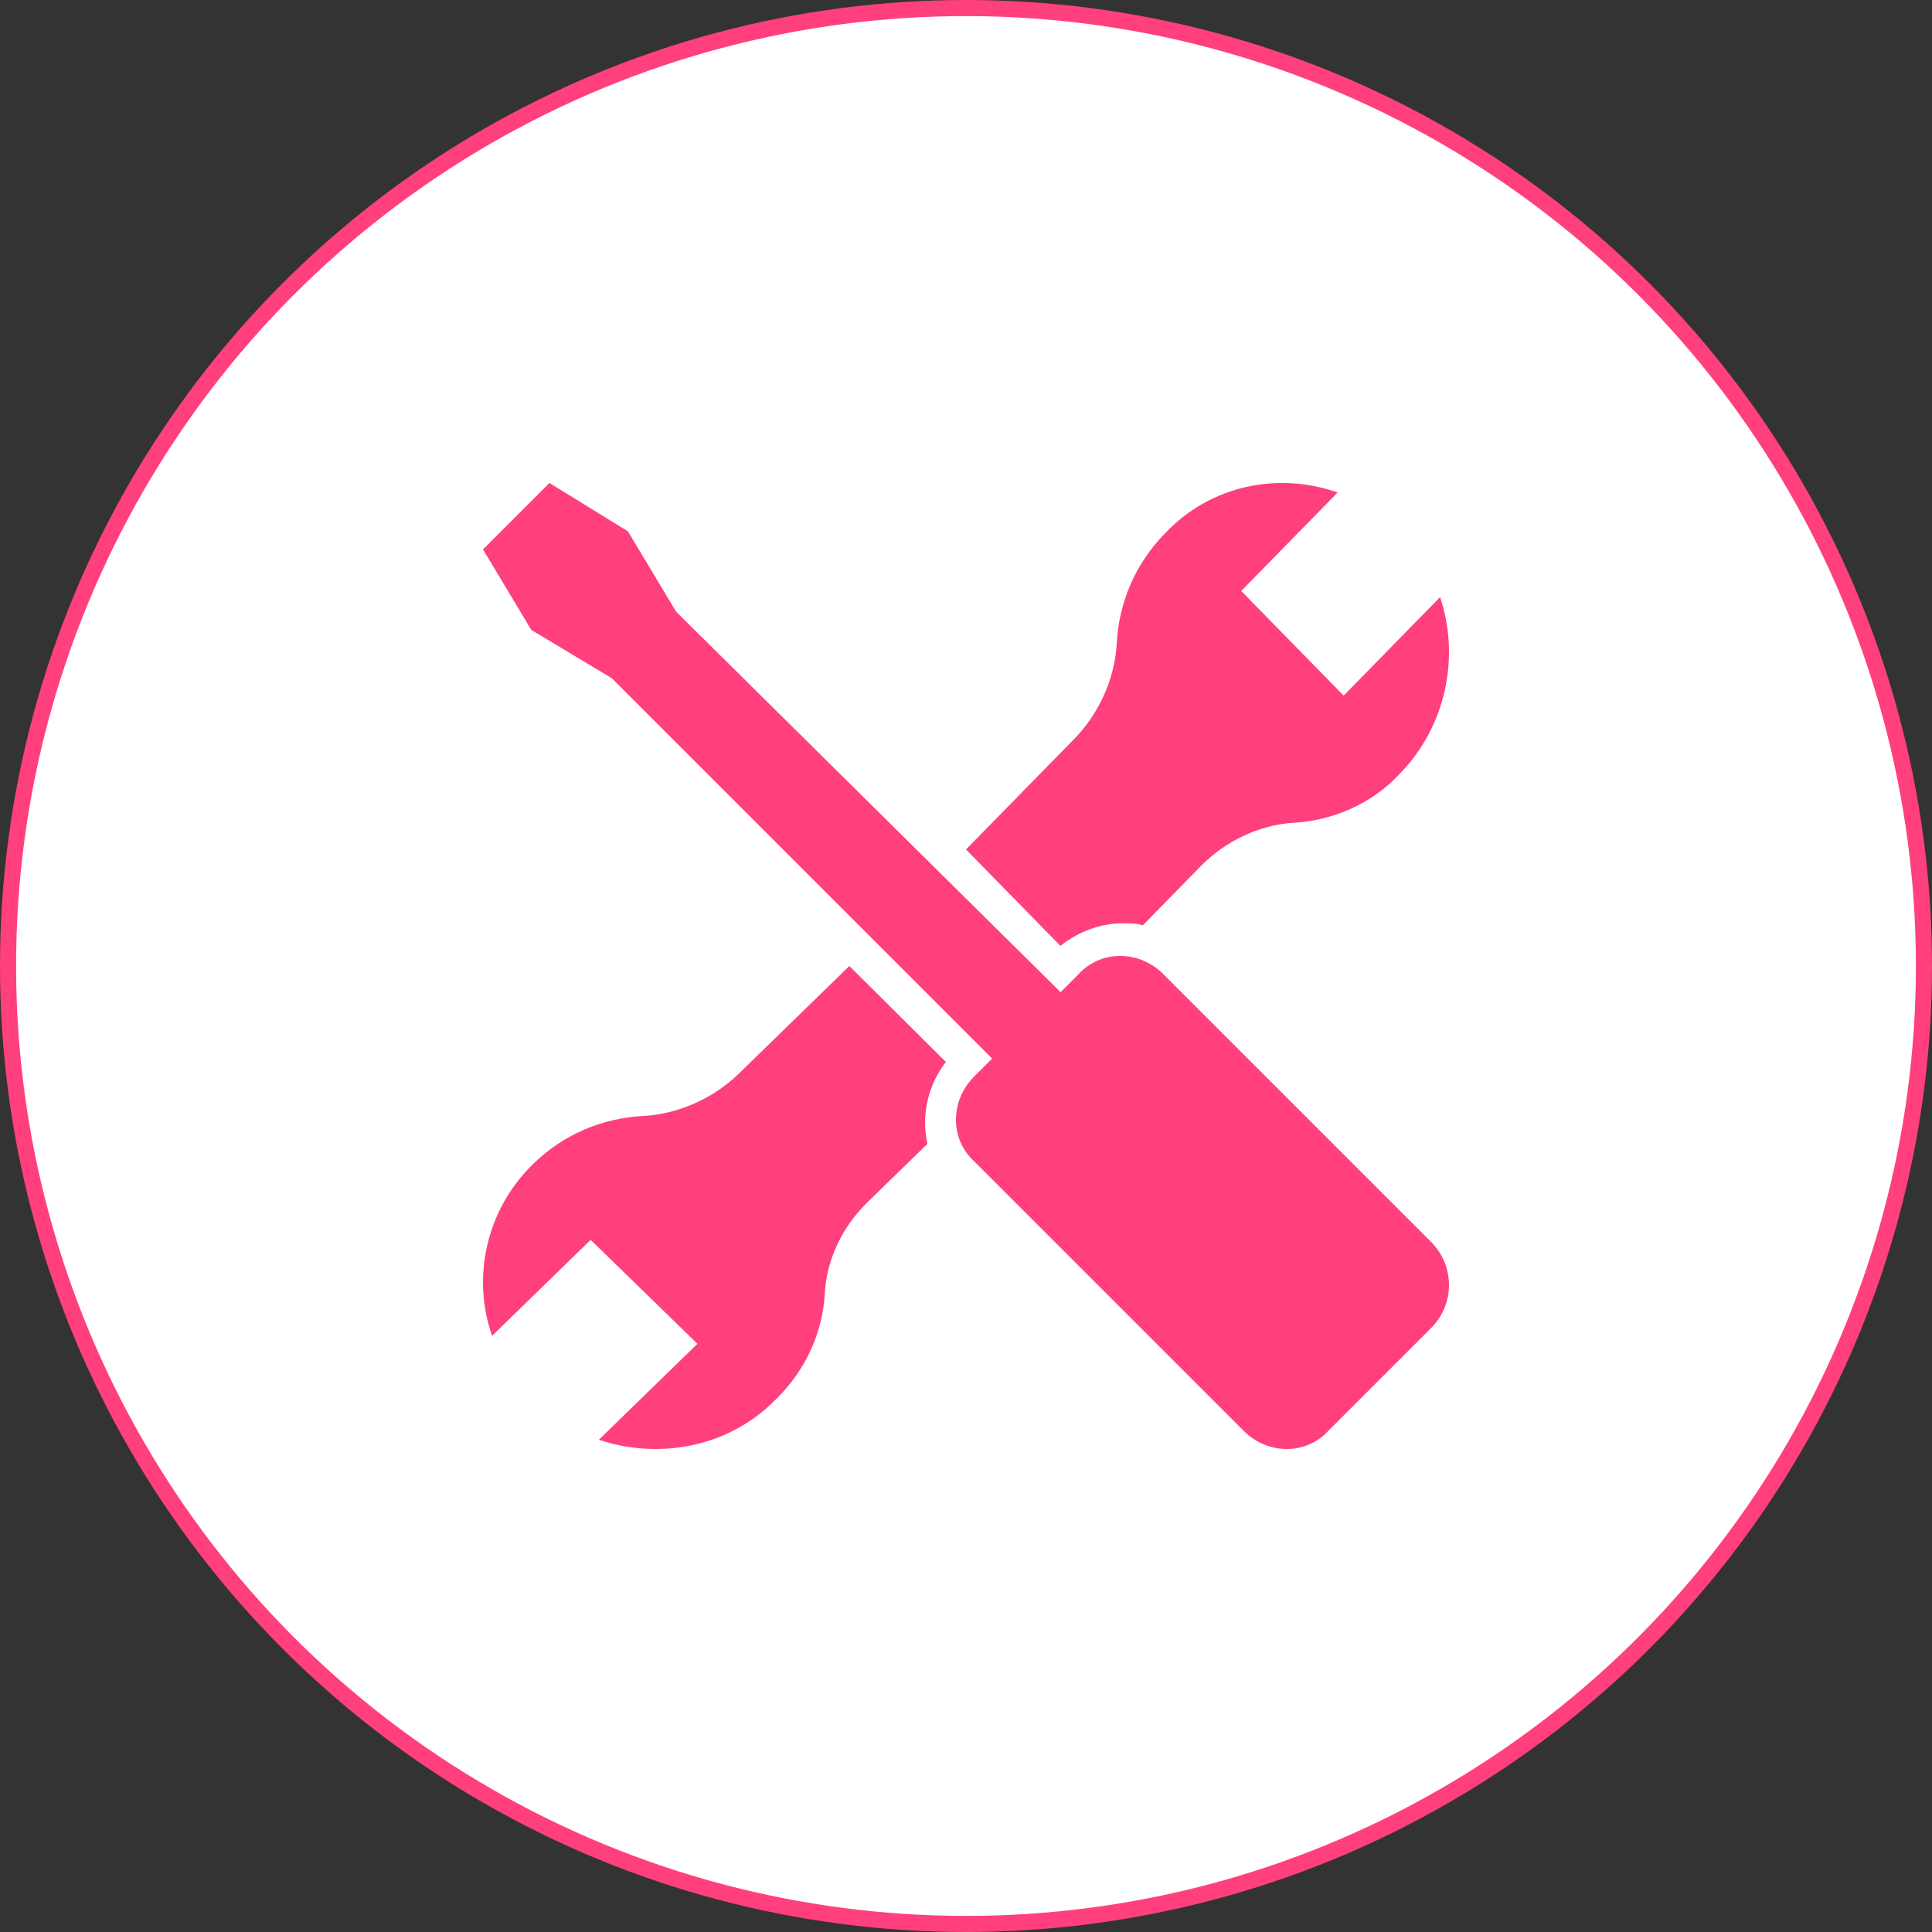 <svg width="120" height="120" viewBox="0 0 120 120" fill="none" xmlns="http://www.w3.org/2000/svg">
<rect x="0" y="0" width="120" height="120" fill="#333333" stroke="none"/>
<circle cx="60" cy="60" r="59.5" fill="white" stroke="#FF407D"/>
<path d="M52.756 60L45.87 66.704C44.339 68.194 42.171 69.188 40.003 69.312C37.453 69.436 35.029 70.429 33.117 72.292C30.183 75.147 29.291 79.369 30.566 82.969L36.687 77.01L43.319 83.466L37.197 89.425C40.896 90.667 45.232 89.922 48.165 86.942C50.078 85.08 51.098 82.721 51.226 80.362C51.353 78.127 52.373 76.141 53.904 74.651L57.602 71.05C57.22 69.312 57.602 67.45 58.75 65.96L52.756 60Z" fill="#FF407D"/>
<path d="M69.732 57.348C70.231 57.348 70.606 57.348 70.98 57.476L74.598 53.781C76.096 52.252 78.217 51.232 80.338 51.105C82.709 50.977 85.204 49.958 86.951 48.047C89.821 45.116 90.694 40.783 89.446 37.088L83.457 43.205L77.094 36.706L83.083 30.59C79.465 29.316 75.222 30.08 72.353 33.138C70.481 35.05 69.483 37.471 69.358 40.019C69.233 42.185 68.235 44.351 66.738 45.88L60 52.761L65.864 58.75C66.987 57.858 68.36 57.348 69.732 57.348Z" fill="#FF407D"/>
<path d="M88.875 77.125L72.25 60.5C70.75 59 68.375 59 67 60.5L65.875 61.625L42 38L39 33L34.125 30L30 34.125L33 39.125L38 42.125L61.625 65.75L60.5 66.875C59 68.375 59 70.75 60.5 72.125L77.25 88.875C78.75 90.375 81.125 90.375 82.5 88.875L88.875 82.5C90.375 81 90.375 78.625 88.875 77.125Z" fill="#FF407D"/>
</svg>
